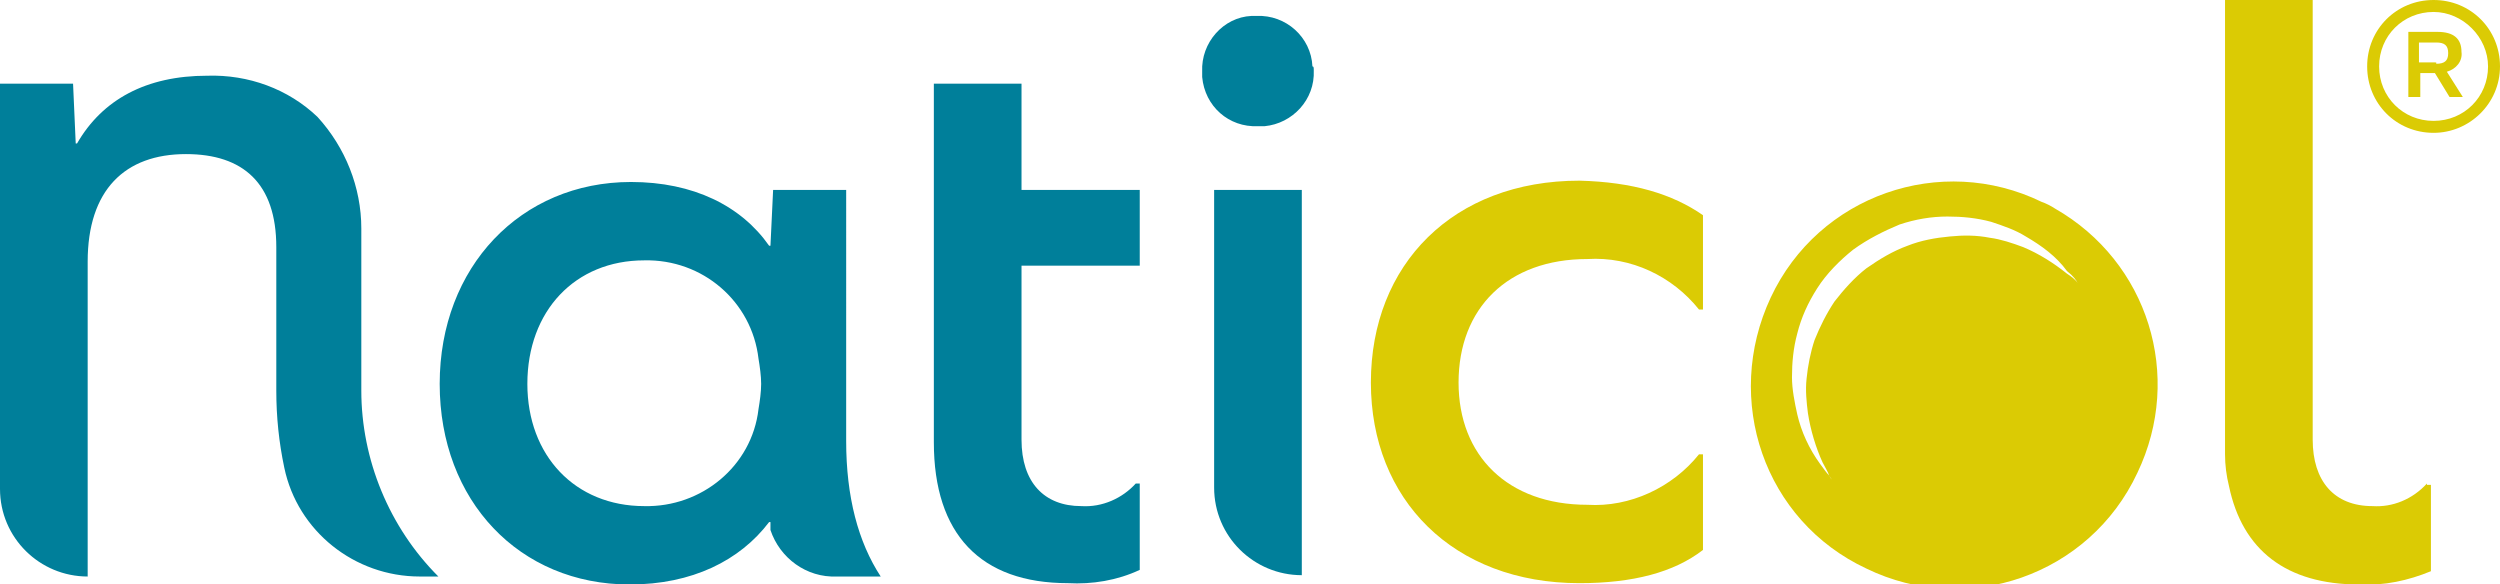<?xml version="1.0" encoding="utf-8"?>
<!-- Generator: Adobe Illustrator 26.3.1, SVG Export Plug-In . SVG Version: 6.00 Build 0)  -->
<svg version="1.1" id="Calque_1" xmlns="http://www.w3.org/2000/svg" xmlns:xlink="http://www.w3.org/1999/xlink" x="0px" y="0px"
	 viewBox="0 0 188.2 44" style="enable-background:new 0 0 188.2 44;" xml:space="preserve">
<style type="text/css">
	.st0{fill:#007F9A;}
	.st1{fill:#DBCB04;}
</style>
<g id="Groupe_3548" transform="translate(0 0)">
	<g>
		<g id="Groupe_3438" transform="translate(0 0)">
			<path id="Tracé_8267" class="st0" d="M24.7,43.4L24.7,43.4 M27.3,17.3c0,0.9,0,3.1,0,5.7v-4.7C27.3,18,27.3,17.6,27.3,17.3"/>
			<path id="Tracé_8268" class="st0" d="M31.6,43.4c-4.9,0-9.2-3.4-10.2-8.2c-0.4-1.9-0.6-3.8-0.6-5.8V18.6c0-4.8-2.5-7-6.8-7
				c-4.6,0-7.4,2.7-7.4,8.1v23.7c-3.6,0-6.6-2.9-6.6-6.6c0,0,0,0,0,0V6.3h5.5l0.2,4.5h0.1c1.9-3.3,5.2-5.1,9.8-5.1
				c3.1-0.1,6.1,1,8.3,3.1c2.1,2.3,3.3,5.3,3.3,8.4c0,0,0,0.1,0,0.1c0,0.9,0,3.1,0,5.7c0,2.8,0,5.6,0,6.4c0,5.2,2.1,10.3,5.8,14
				H31.6z"/>
			<path id="Tracé_8269" class="st0" d="M66.3,43.4c-1.7-2.6-2.6-6-2.6-10.2V14.3h-5.5L58,18.5h-0.1c-2.1-3-5.7-4.8-10.4-4.8
				c-8.3,0-14.4,6.4-14.4,15.2S39.1,44,47.4,44c4.7,0,8.3-1.8,10.5-4.7l0,0H58l0,0.6l0,0c0.7,2.1,2.7,3.6,5,3.5L66.3,43.4z
				 M48.5,38.1c-5.2,0-8.8-3.8-8.8-9.2c0-5.5,3.6-9.3,8.8-9.3c4.4-0.1,8.1,3.1,8.6,7.4c0.1,0.6,0.2,1.3,0.2,1.9
				c0,0.6-0.1,1.3-0.2,1.9C56.6,35.1,52.8,38.2,48.5,38.1"/>
			<path id="Tracé_8270" class="st0" d="M98.9,5.3c0.1,2.2-1.6,4-3.7,4.2c-0.2,0-0.3,0-0.5,0c-2.2,0.1-4-1.5-4.2-3.7
				c0-0.1,0-0.3,0-0.4c-0.1-2.2,1.6-4.1,3.7-4.2c0.1,0,0.3,0,0.4,0c2.2-0.1,4.1,1.6,4.2,3.8C98.9,5,98.9,5.1,98.9,5.3 M98,14.3v29
				c-3.6,0-6.6-2.9-6.6-6.6V14.3L98,14.3z"/>
			<path id="Tracé_8271" class="st1" d="M128.2,16.2v7.1h-0.3c-2-2.5-5.1-4-8.4-3.8c-6,0-9.7,3.7-9.7,9.3c0,5.5,3.7,9.2,9.7,9.2
				c3.2,0.2,6.4-1.3,8.4-3.8h0.3v7.2c-2.2,1.7-5.3,2.5-9.3,2.5c-9.5,0-15.7-6.3-15.7-15.1c0-8.9,6.2-15.2,15.7-15.2
				C122.9,13.7,125.9,14.6,128.2,16.2"/>
			<path id="Tracé_8272" class="st0" d="M85.8,36.4v6.5c-1.7,0.8-3.6,1.1-5.4,1c-6.6,0-10.1-3.7-10.1-10.6V20h0V6.3h6.6v8h8.9V20
				h-8.9v13.1c0,3.2,1.7,5,4.5,5c1.6,0.1,3.1-0.6,4.1-1.7L85.8,36.4z"/>
			<path id="Tracé_8273" class="st1" d="M182.7,36.4c-1.1,1.2-2.6,1.8-4.1,1.7c-2.9,0-4.5-1.9-4.5-5V6.3h0V0h-6.6v34.2
				c0,0.8,0.1,1.6,0.3,2.4c1,4.8,4.3,7.4,9.8,7.4c1.9,0.1,3.7-0.3,5.4-1v-6.5H182.7z"/>
			<path id="Tracé_8274" class="st1" d="M154.7,15.7L154.7,15.7c-0.3-0.2-0.7-0.4-1-0.5c-7.6-3.7-16.8-0.5-20.4,7.2
				s-0.5,16.8,7.2,20.4c7.6,3.7,16.8,0.5,20.4-7.2C164.4,28.3,161.7,19.7,154.7,15.7 M156.4,21.3c-0.2-0.3-0.5-0.5-0.8-0.7
				c-1-0.8-2.1-1.5-3.3-2c-0.8-0.3-1.7-0.6-2.5-0.7c-1-0.2-2-0.2-3-0.1c-1.1,0.1-2.2,0.3-3.2,0.7c-1.1,0.4-2.1,1-3.1,1.7
				c-0.9,0.7-1.7,1.6-2.4,2.5c-0.6,0.9-1.1,1.9-1.5,2.9c-0.3,0.9-0.5,1.9-0.6,2.9c-0.1,0.9,0,1.8,0.1,2.6c0.2,1.3,0.6,2.6,1.1,3.7
				c0.2,0.4,0.4,0.7,0.5,1l0.2,0.3c0,0-0.1-0.1-0.2-0.3c-0.2-0.2-0.4-0.5-0.7-0.9c-0.8-1.1-1.4-2.4-1.7-3.7
				c-0.2-0.9-0.4-1.9-0.4-2.8c0-1.1,0.1-2.2,0.4-3.3c0.3-1.2,0.8-2.3,1.5-3.4c0.7-1.1,1.7-2.1,2.7-2.9c1.1-0.8,2.3-1.4,3.5-1.9
				c1.2-0.4,2.4-0.6,3.6-0.6c1.1,0,2.2,0.1,3.3,0.4c0.9,0.3,1.8,0.6,2.6,1.1c1.2,0.7,2.3,1.5,3.1,2.6
				C156.1,20.8,156.3,21.1,156.4,21.3l0.3,0.3L156.4,21.3"/>
			<path id="Tracé_8275" class="st1" d="M181.3,7.3V2.4h2.2c1.2,0,1.8,0.5,1.8,1.5c0.1,0.7-0.4,1.3-1.1,1.5l1.2,1.9h-1l-1.1-1.8
				h-1.1v1.8H181.3z M183.4,4.8c0.6,0,0.9-0.2,0.9-0.8s-0.3-0.8-0.9-0.8h-1.3v1.5H183.4z"/>
			<path id="Tracé_8276" class="st1" d="M183.2,10c-2.8,0-5-2.2-5-5c0-2.8,2.2-5,5-5s5,2.2,5,5C188.2,7.8,185.9,10,183.2,10
				 M183.2,0.9c-2.3,0-4.1,1.8-4.1,4.1s1.8,4.1,4.1,4.1c2.3,0,4.1-1.8,4.1-4.1c0,0,0,0,0,0C187.3,2.8,185.4,0.9,183.2,0.9"/>
		</g>
	</g>
</g>
</svg>
